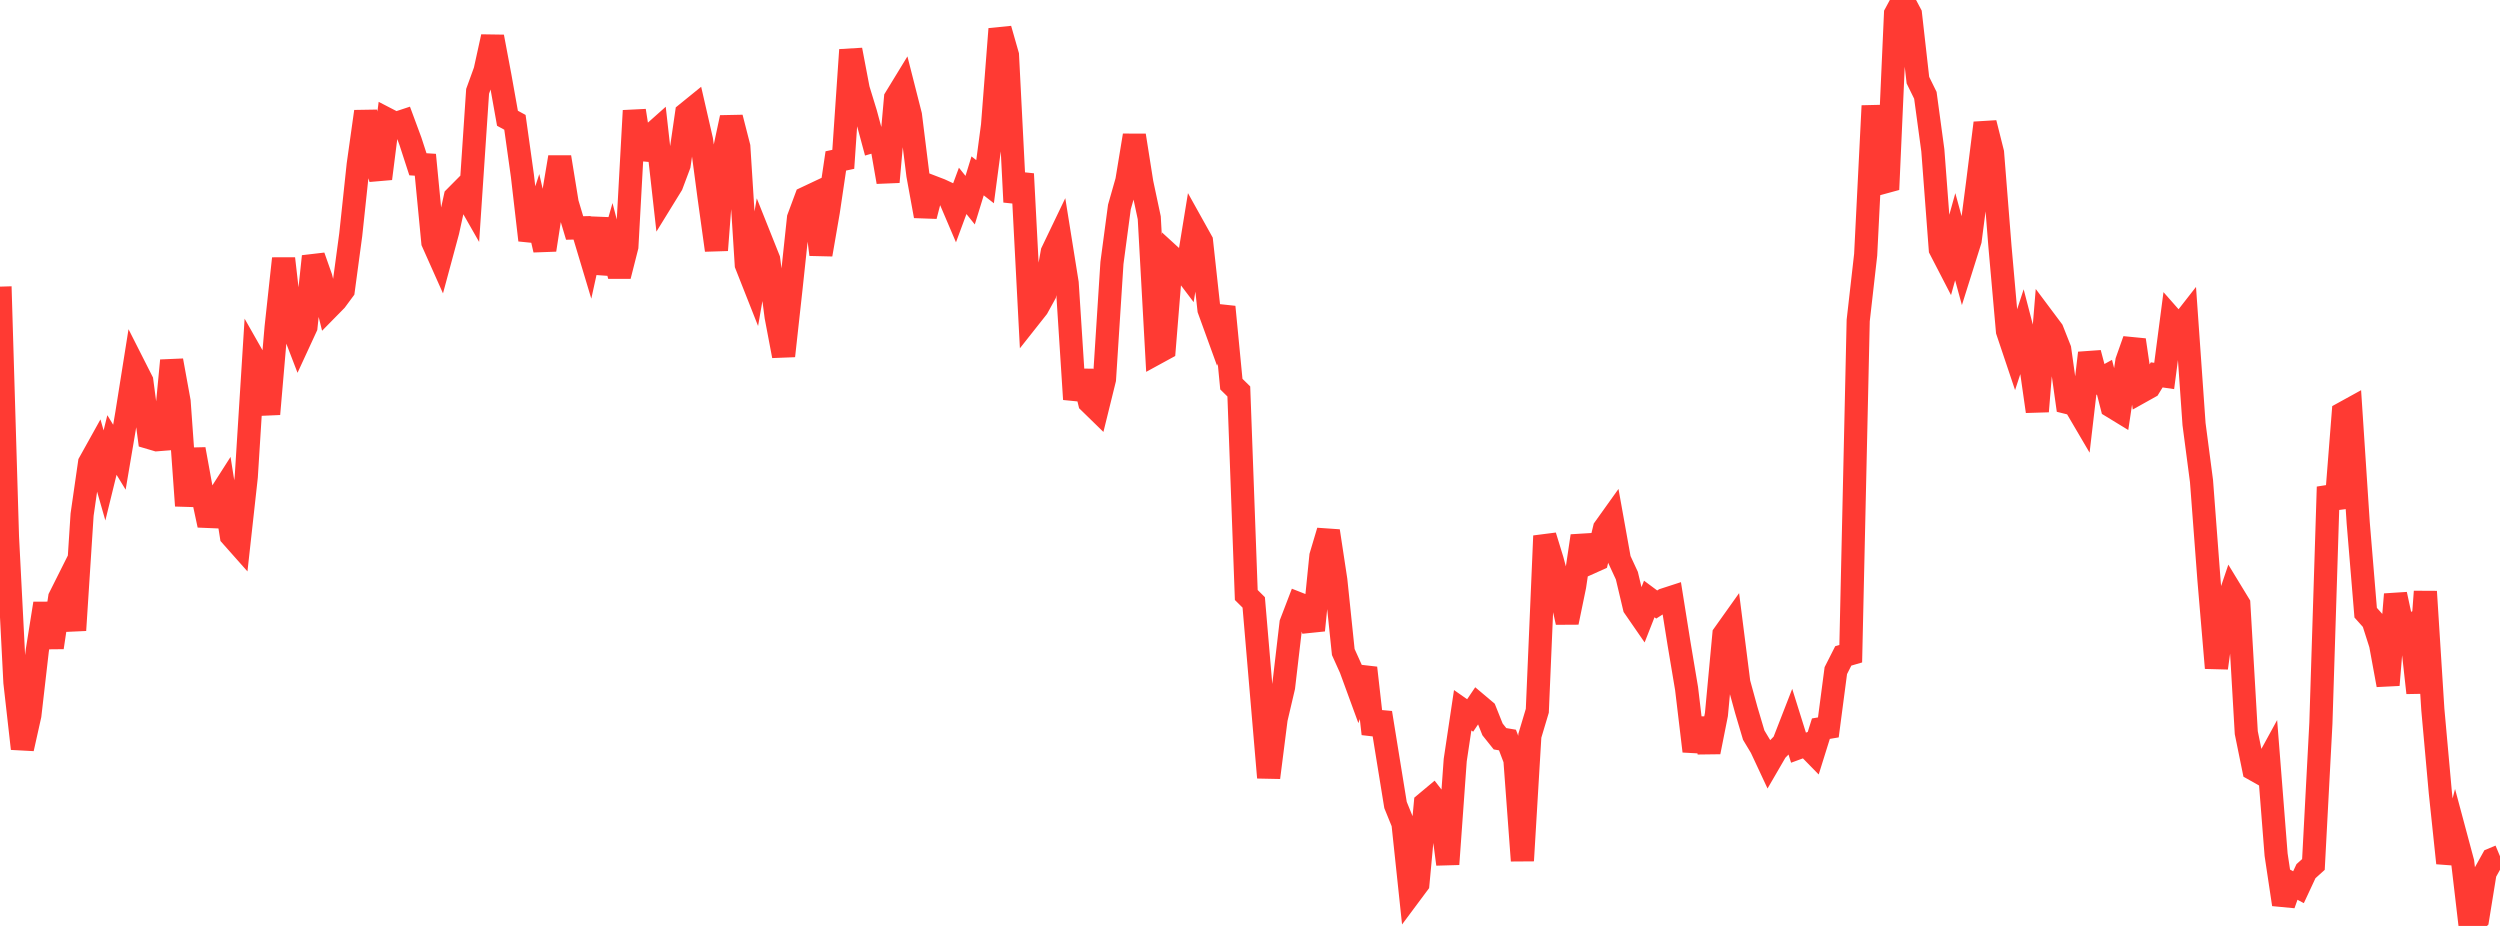 <?xml version="1.0" standalone="no"?>
<!DOCTYPE svg PUBLIC "-//W3C//DTD SVG 1.1//EN" "http://www.w3.org/Graphics/SVG/1.1/DTD/svg11.dtd">

<svg width="135" height="50" viewBox="0 0 135 50" preserveAspectRatio="none" 
  xmlns="http://www.w3.org/2000/svg"
  xmlns:xlink="http://www.w3.org/1999/xlink">


<polyline points="0.0, 15.478 0.403, 28.988 0.806, 36.852 1.209, 40.426 1.612, 38.621 2.015, 35.118 2.418, 32.59 2.821, 34.963 3.224, 32.27 3.627, 31.466 4.03, 34.033 4.433, 27.791 4.836, 24.993 5.239, 24.268 5.642, 25.673 6.045, 24.029 6.448, 24.69 6.851, 22.312 7.254, 19.78 7.657, 20.576 8.06, 23.627 8.463, 23.746 8.866, 23.714 9.269, 19.469 9.672, 21.682 10.075, 27.309 10.478, 24.258 10.881, 26.476 11.284, 28.359 11.687, 27.028 12.09, 26.397 12.493, 28.935 12.896, 29.389 13.299, 25.745 13.701, 19.342 14.104, 20.052 14.507, 22.357 14.91, 17.677 15.313, 13.962 15.716, 17.479 16.119, 18.527 16.522, 17.654 16.925, 13.846 17.328, 14.991 17.731, 16.625 18.134, 16.215 18.537, 15.67 18.94, 12.673 19.343, 8.891 19.746, 6.024 20.149, 8.332 20.552, 9.644 20.955, 6.466 21.358, 6.675 21.761, 6.542 22.164, 7.631 22.567, 8.871 22.97, 8.897 23.373, 13.078 23.776, 13.982 24.179, 12.489 24.582, 10.651 24.985, 10.245 25.388, 10.952 25.791, 4.932 26.194, 3.82 26.597, 1.986 27.0, 4.129 27.403, 6.386 27.806, 6.605 28.209, 9.485 28.612, 12.968 29.015, 11.735 29.418, 13.495 29.821, 10.89 30.224, 8.486 30.627, 10.962 31.03, 12.311 31.433, 12.302 31.836, 13.643 32.239, 11.808 32.642, 14.755 33.045, 13.345 33.448, 14.904 33.851, 13.317 34.254, 5.976 34.657, 8.56 35.06, 7.394 35.463, 7.035 35.866, 10.635 36.269, 9.98 36.672, 8.907 37.075, 6.13 37.478, 5.803 37.881, 7.561 38.284, 10.606 38.687, 13.509 39.09, 8.237 39.493, 6.35 39.896, 7.925 40.299, 14.29 40.701, 15.308 41.104, 12.992 41.507, 14.002 41.91, 17.095 42.313, 19.22 42.716, 15.563 43.119, 11.778 43.522, 10.692 43.925, 10.502 44.328, 13.744 44.731, 11.412 45.134, 8.69 45.537, 8.604 45.94, 2.694 46.343, 4.812 46.746, 6.126 47.149, 7.622 47.552, 7.505 47.955, 9.825 48.358, 5.298 48.761, 4.638 49.164, 6.224 49.567, 9.456 49.97, 11.666 50.373, 10.107 50.776, 10.262 51.179, 10.449 51.582, 11.395 51.985, 10.307 52.388, 10.809 52.791, 9.497 53.194, 9.812 53.597, 6.771 54.0, 1.566 54.403, 2.978 54.806, 10.908 55.209, 9.39 55.612, 17.119 56.015, 16.609 56.418, 15.877 56.821, 13.612 57.224, 12.773 57.627, 15.29 58.03, 21.56 58.433, 20.057 58.836, 21.722 59.239, 22.115 59.642, 20.482 60.045, 14.201 60.448, 11.177 60.851, 9.761 61.254, 7.313 61.657, 9.867 62.06, 11.761 62.463, 19.057 62.866, 18.837 63.269, 13.874 63.672, 14.242 64.075, 14.775 64.478, 12.302 64.881, 13.026 65.284, 16.715 65.687, 17.825 66.09, 16.574 66.493, 20.742 66.896, 21.138 67.299, 32.13 67.701, 32.529 68.104, 37.265 68.507, 41.988 68.91, 38.819 69.313, 37.1 69.716, 33.654 70.119, 32.602 70.522, 32.761 70.925, 34.035 71.328, 30.029 71.731, 28.676 72.134, 31.33 72.537, 35.209 72.94, 36.103 73.343, 37.204 73.746, 36.068 74.149, 39.627 74.552, 38.492 74.955, 40.985 75.358, 43.469 75.761, 44.46 76.164, 48.266 76.567, 47.725 76.97, 43.388 77.373, 43.051 77.776, 43.571 78.179, 46.666 78.582, 41.047 78.985, 38.353 79.388, 38.635 79.791, 38.038 80.194, 38.378 80.597, 39.388 81.0, 39.893 81.403, 39.961 81.806, 41.023 82.209, 46.476 82.612, 39.728 83.015, 38.381 83.418, 28.94 83.821, 30.253 84.224, 31.76 84.627, 33.607 85.03, 31.652 85.433, 28.943 85.836, 30.399 86.239, 30.218 86.642, 28.536 87.045, 27.972 87.448, 30.216 87.851, 31.087 88.254, 32.787 88.657, 33.371 89.06, 32.345 89.463, 32.644 89.866, 32.387 90.269, 32.256 90.672, 34.779 91.075, 37.183 91.478, 40.564 91.881, 38.82 92.284, 40.607 92.687, 38.581 93.09, 34.261 93.493, 33.695 93.896, 36.872 94.299, 38.342 94.701, 39.697 95.104, 40.368 95.507, 41.231 95.91, 40.537 96.313, 40.123 96.716, 39.087 97.119, 40.374 97.522, 40.226 97.925, 40.638 98.328, 39.348 98.731, 39.28 99.134, 36.214 99.537, 35.419 99.94, 35.301 100.343, 17.307 100.746, 13.756 101.149, 5.715 101.552, 9.886 101.955, 9.776 102.358, 0.747 102.761, 0.0 103.164, 0.76 103.567, 4.328 103.97, 5.147 104.373, 8.119 104.776, 13.455 105.179, 14.234 105.582, 12.783 105.985, 14.258 106.388, 12.976 106.791, 9.873 107.194, 6.642 107.597, 8.247 108.0, 13.331 108.403, 17.878 108.806, 19.078 109.209, 17.844 109.612, 19.394 110.015, 22.214 110.418, 17.3 110.821, 17.839 111.224, 18.858 111.627, 21.732 112.03, 21.832 112.433, 22.519 112.836, 19.062 113.239, 20.591 113.642, 20.369 114.045, 21.95 114.448, 22.196 114.851, 19.501 115.254, 18.36 115.657, 21.126 116.06, 20.901 116.463, 20.243 116.866, 20.302 117.269, 17.22 117.672, 17.677 118.075, 17.161 118.478, 22.901 118.881, 25.977 119.284, 31.316 119.687, 36.07 120.09, 33.153 120.493, 31.96 120.896, 32.622 121.299, 39.564 121.701, 41.537 122.104, 41.764 122.507, 41.026 122.91, 46.155 123.313, 48.838 123.716, 47.694 124.119, 47.909 124.522, 47.044 124.925, 46.681 125.328, 39.057 125.731, 26.294 126.134, 27.431 126.537, 22.314 126.94, 22.092 127.343, 28.226 127.746, 33.085 128.149, 33.536 128.552, 34.798 128.955, 36.99 129.358, 32.094 129.761, 33.972 130.164, 33.763 130.567, 37.413 130.97, 31.945 131.373, 38.31 131.776, 42.782 132.179, 46.605 132.582, 45.054 132.985, 46.557 133.388, 50.0 133.791, 49.618 134.194, 47.131 134.597, 46.407 135.0, 46.239" fill="none" stroke="#ff3a33" stroke-width="1.25"/>

</svg>